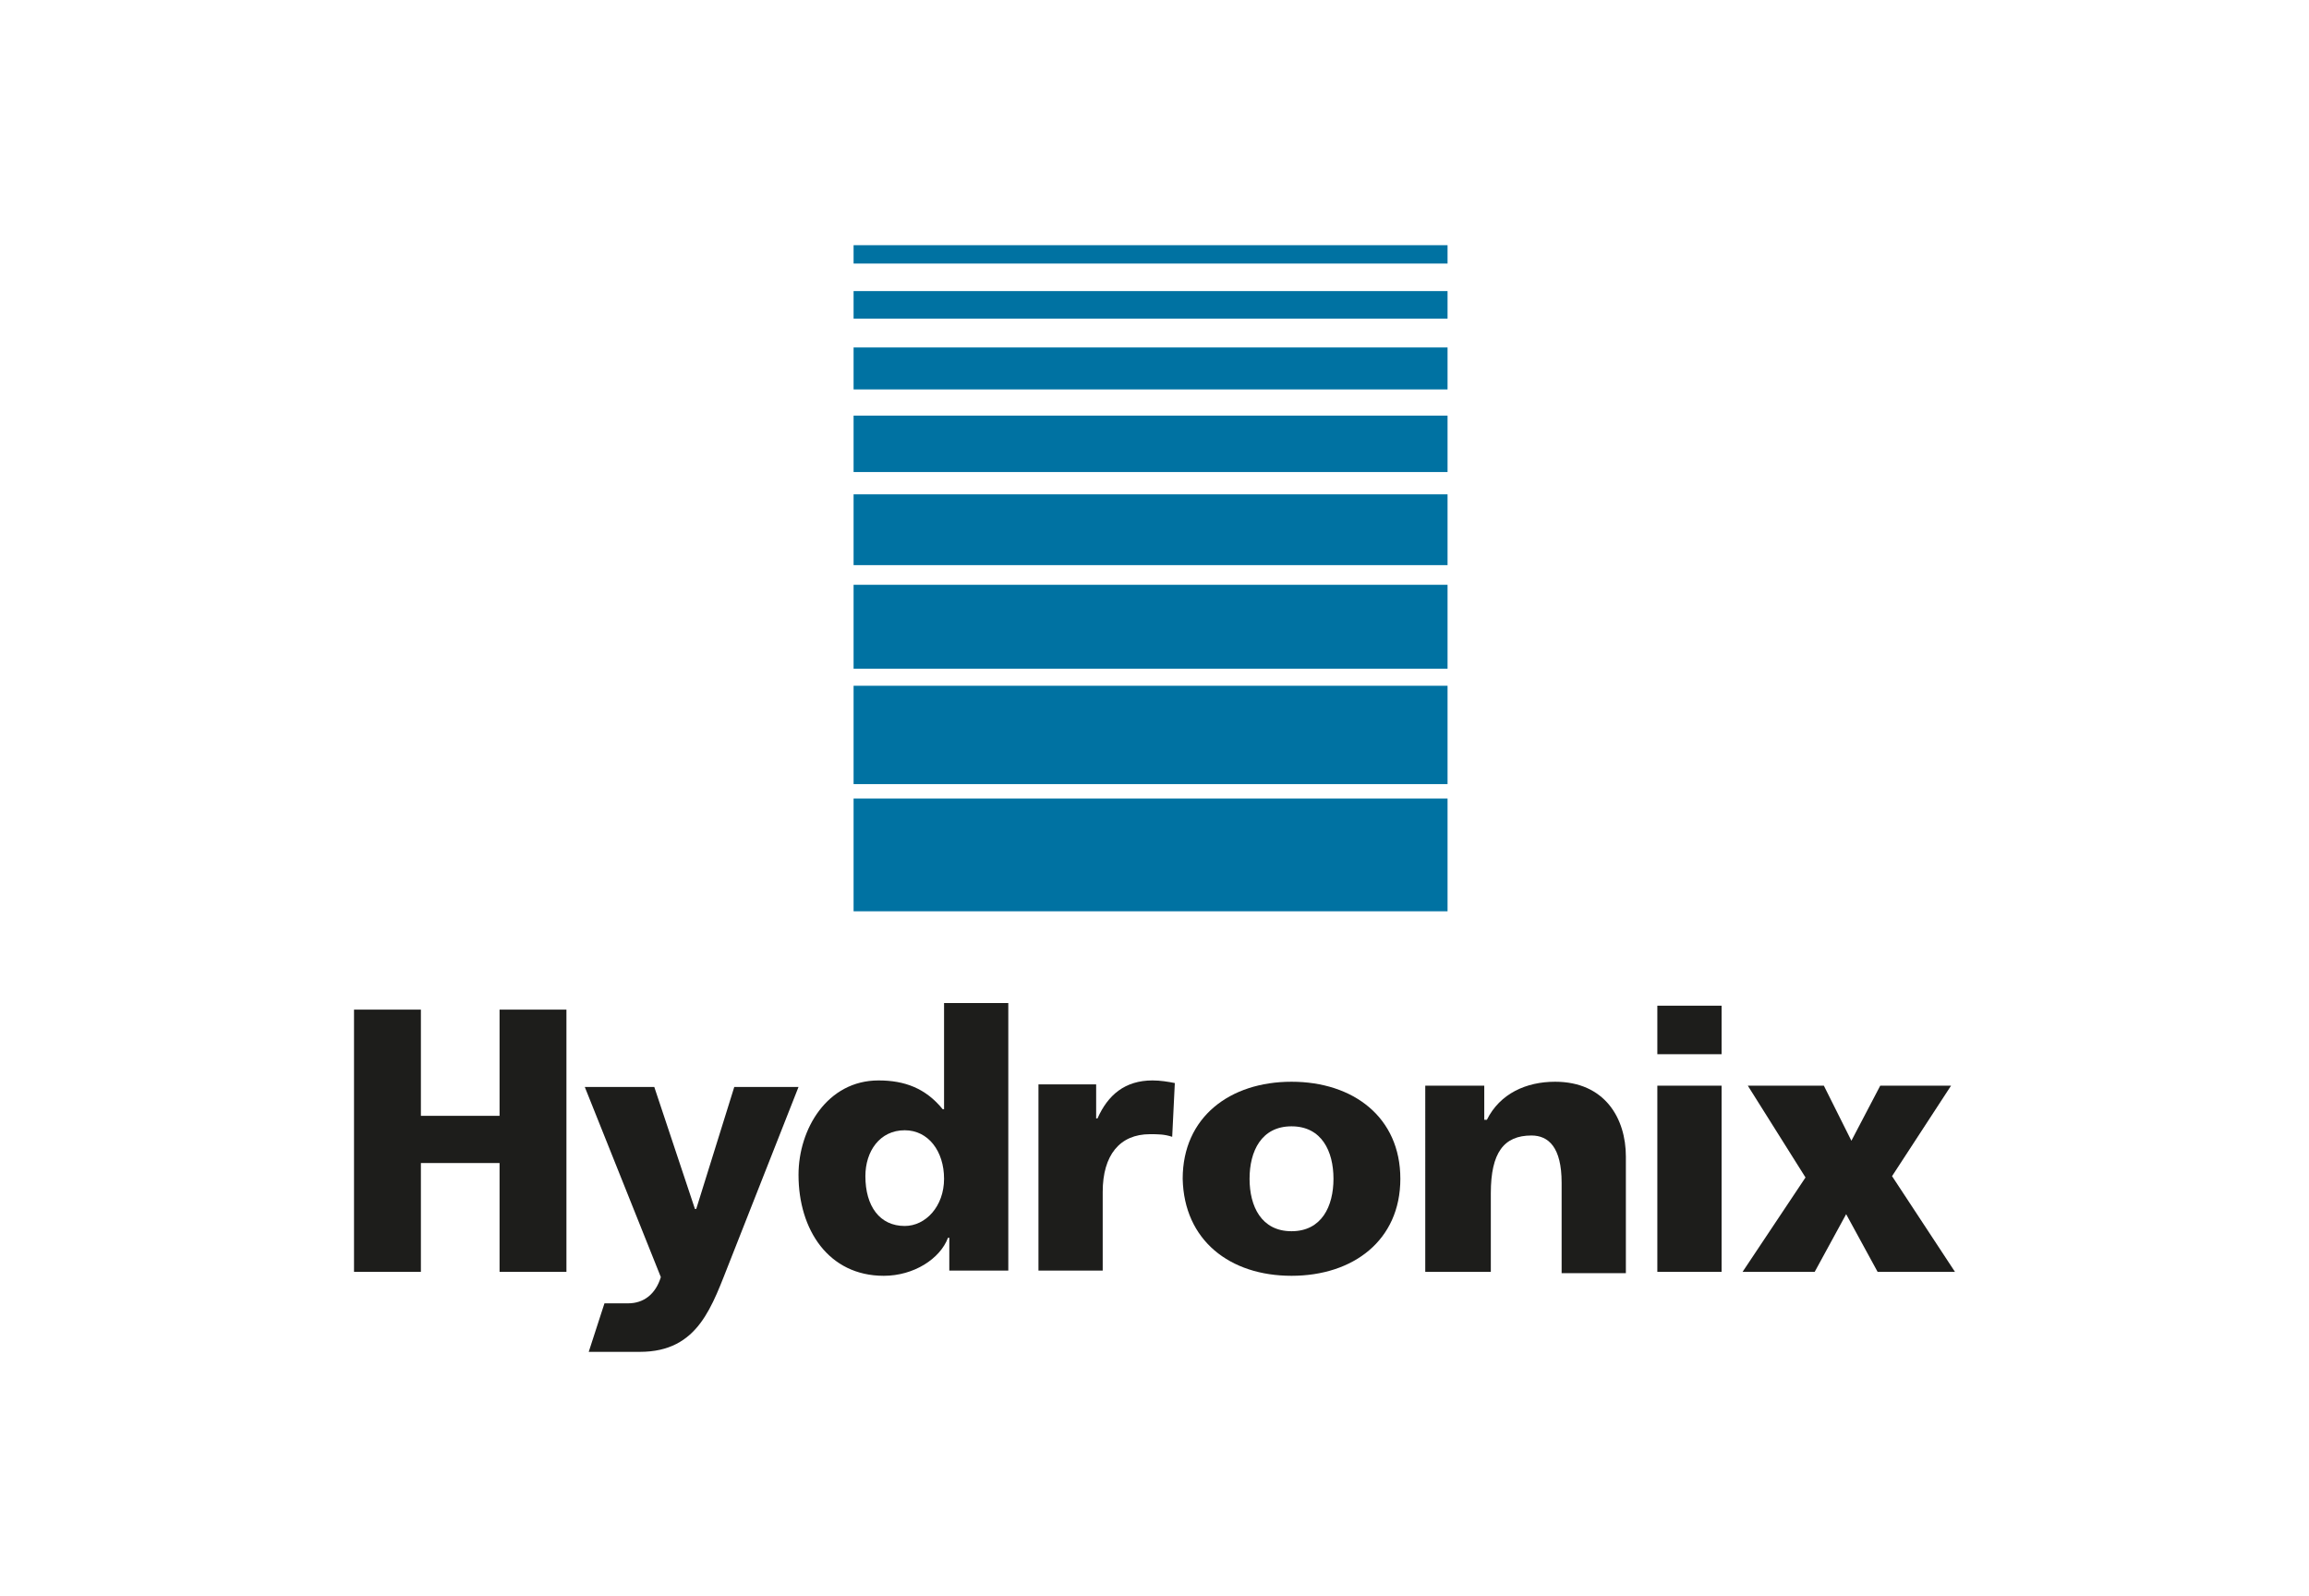 <?xml version="1.0" encoding="utf-8"?>
<!-- Generator: Adobe Illustrator 19.1.0, SVG Export Plug-In . SVG Version: 6.00 Build 0)  -->
<svg version="1.1" id="Capa_1" xmlns="http://www.w3.org/2000/svg" xmlns:xlink="http://www.w3.org/1999/xlink" x="0px" y="0px"
	 viewBox="31.8 359.1 176.1 121.7" style="enable-background:new 31.8 359.1 176.1 121.7;" xml:space="preserve">
<style type="text/css">
	.st0{fill:#1D1D1B;}
	.st1{fill-rule:evenodd;clip-rule:evenodd;fill:#1D1D1B;}
	.st2{fill:#0072A2;}
</style>
<g>
	<g>
		<polygon class="st0" points="58.8,456.1 63.9,456.1 63.9,447.8 69.9,447.8 69.9,456.1 75,456.1 75,436.1 69.9,436.1 69.9,444.2 
			63.9,444.2 63.9,436.1 58.8,436.1 58.8,456.1 		"/>
		<path class="st0" d="M76.7,462.2c0,0,2.8,0,3.9,0c4.5,0,5.5-3.5,6.9-7l5.2-13.2h-4.9l-2.9,9.3h-0.1l-3.1-9.3h-5.3l5.8,14.5
			c-0.4,1.3-1.3,2-2.5,2c-0.7,0-1.8,0-1.8,0L76.7,462.2L76.7,462.2z"/>
		<path class="st1" d="M121.4,441.7c-0.5-0.1-1.1-0.2-1.7-0.2c-2.1,0-3.4,1.1-4.2,2.9h-0.1v-2.6H111v14.2h4.9v-6
			c0-2.8,1.3-4.4,3.6-4.4c0.6,0,1.1,0,1.7,0.2L121.4,441.7L121.4,441.7z"/>
		<path class="st1" d="M130.3,456.4c4.7,0,8.3-2.7,8.3-7.4c0-4.7-3.6-7.4-8.3-7.4c-4.7,0-8.3,2.7-8.3,7.4
			C122.1,453.7,125.6,456.4,130.3,456.4L130.3,456.4z M130.3,453c-2.3,0-3.2-1.9-3.2-4c0-2.1,0.9-4,3.2-4c2.3,0,3.2,1.9,3.2,4
			C133.5,451.1,132.6,453,130.3,453L130.3,453z"/>
		<path class="st1" d="M140.6,456.1h4.9v-6c0-3.1,1-4.4,3.1-4.4c1.3,0,2.3,0.9,2.3,3.6v6.9h4.9v-8.9c0-2.9-1.6-5.7-5.4-5.7
			c-2.2,0-4.2,0.9-5.2,2.9H145v-2.6h-4.5V456.1L140.6,456.1z"/>
		<polygon class="st0" points="158.2,456.1 163.1,456.1 163.1,441.9 158.2,441.9 158.2,456.1 		"/>
		<polygon class="st0" points="163.1,435.8 158.2,435.8 158.2,439.5 163.1,439.5 163.1,435.8 		"/>
		<polygon class="st0" points="164.7,456.1 170.2,456.1 172.6,451.7 175,456.1 180.9,456.1 176.1,448.8 180.6,441.9 175.2,441.9 
			173,446.1 170.9,441.9 165.1,441.9 169.5,448.9 164.7,456.1 		"/>
		<path class="st1" d="M108.7,435.6h-4.9v8.1h-0.1c-1.3-1.6-2.9-2.2-4.9-2.2c-3.9,0-6.1,3.7-6.1,7.2c0,4.2,2.3,7.7,6.5,7.7
			c2.3,0,4.3-1.3,4.9-2.9h0.1v2.5h4.5V435.6L108.7,435.6z M97.8,448.8c0-1.9,1.1-3.5,3-3.5c1.8,0,3,1.6,3,3.7c0,2.1-1.4,3.6-3,3.6
			C98.9,452.6,97.8,451.1,97.8,448.8L97.8,448.8z"/>
	</g>
	<g>
		<polygon class="st2" points="96.9,377.8 142.2,377.8 142.2,379.2 96.9,379.2 96.9,377.8 		"/>
		<polygon class="st2" points="96.9,381.3 142.2,381.3 142.2,383.4 96.9,383.4 96.9,381.3 		"/>
		<polygon class="st2" points="96.9,385.6 142.2,385.6 142.2,388.8 96.9,388.8 96.9,385.6 		"/>
		<polygon class="st2" points="96.9,390.8 142.2,390.8 142.2,395.1 96.9,395.1 96.9,390.8 		"/>
		<polygon class="st2" points="96.9,396.8 142.2,396.8 142.2,402.2 96.9,402.2 96.9,396.8 		"/>
		<polygon class="st2" points="96.9,403.7 142.2,403.7 142.2,410.1 96.9,410.1 96.9,403.7 		"/>
		<polygon class="st2" points="96.9,411.4 142.2,411.4 142.2,418.9 96.9,418.9 96.9,411.4 		"/>
		<polygon class="st2" points="96.9,420 142.2,420 142.2,428.6 96.9,428.6 96.9,420 		"/>
	</g>
</g>
</svg>

